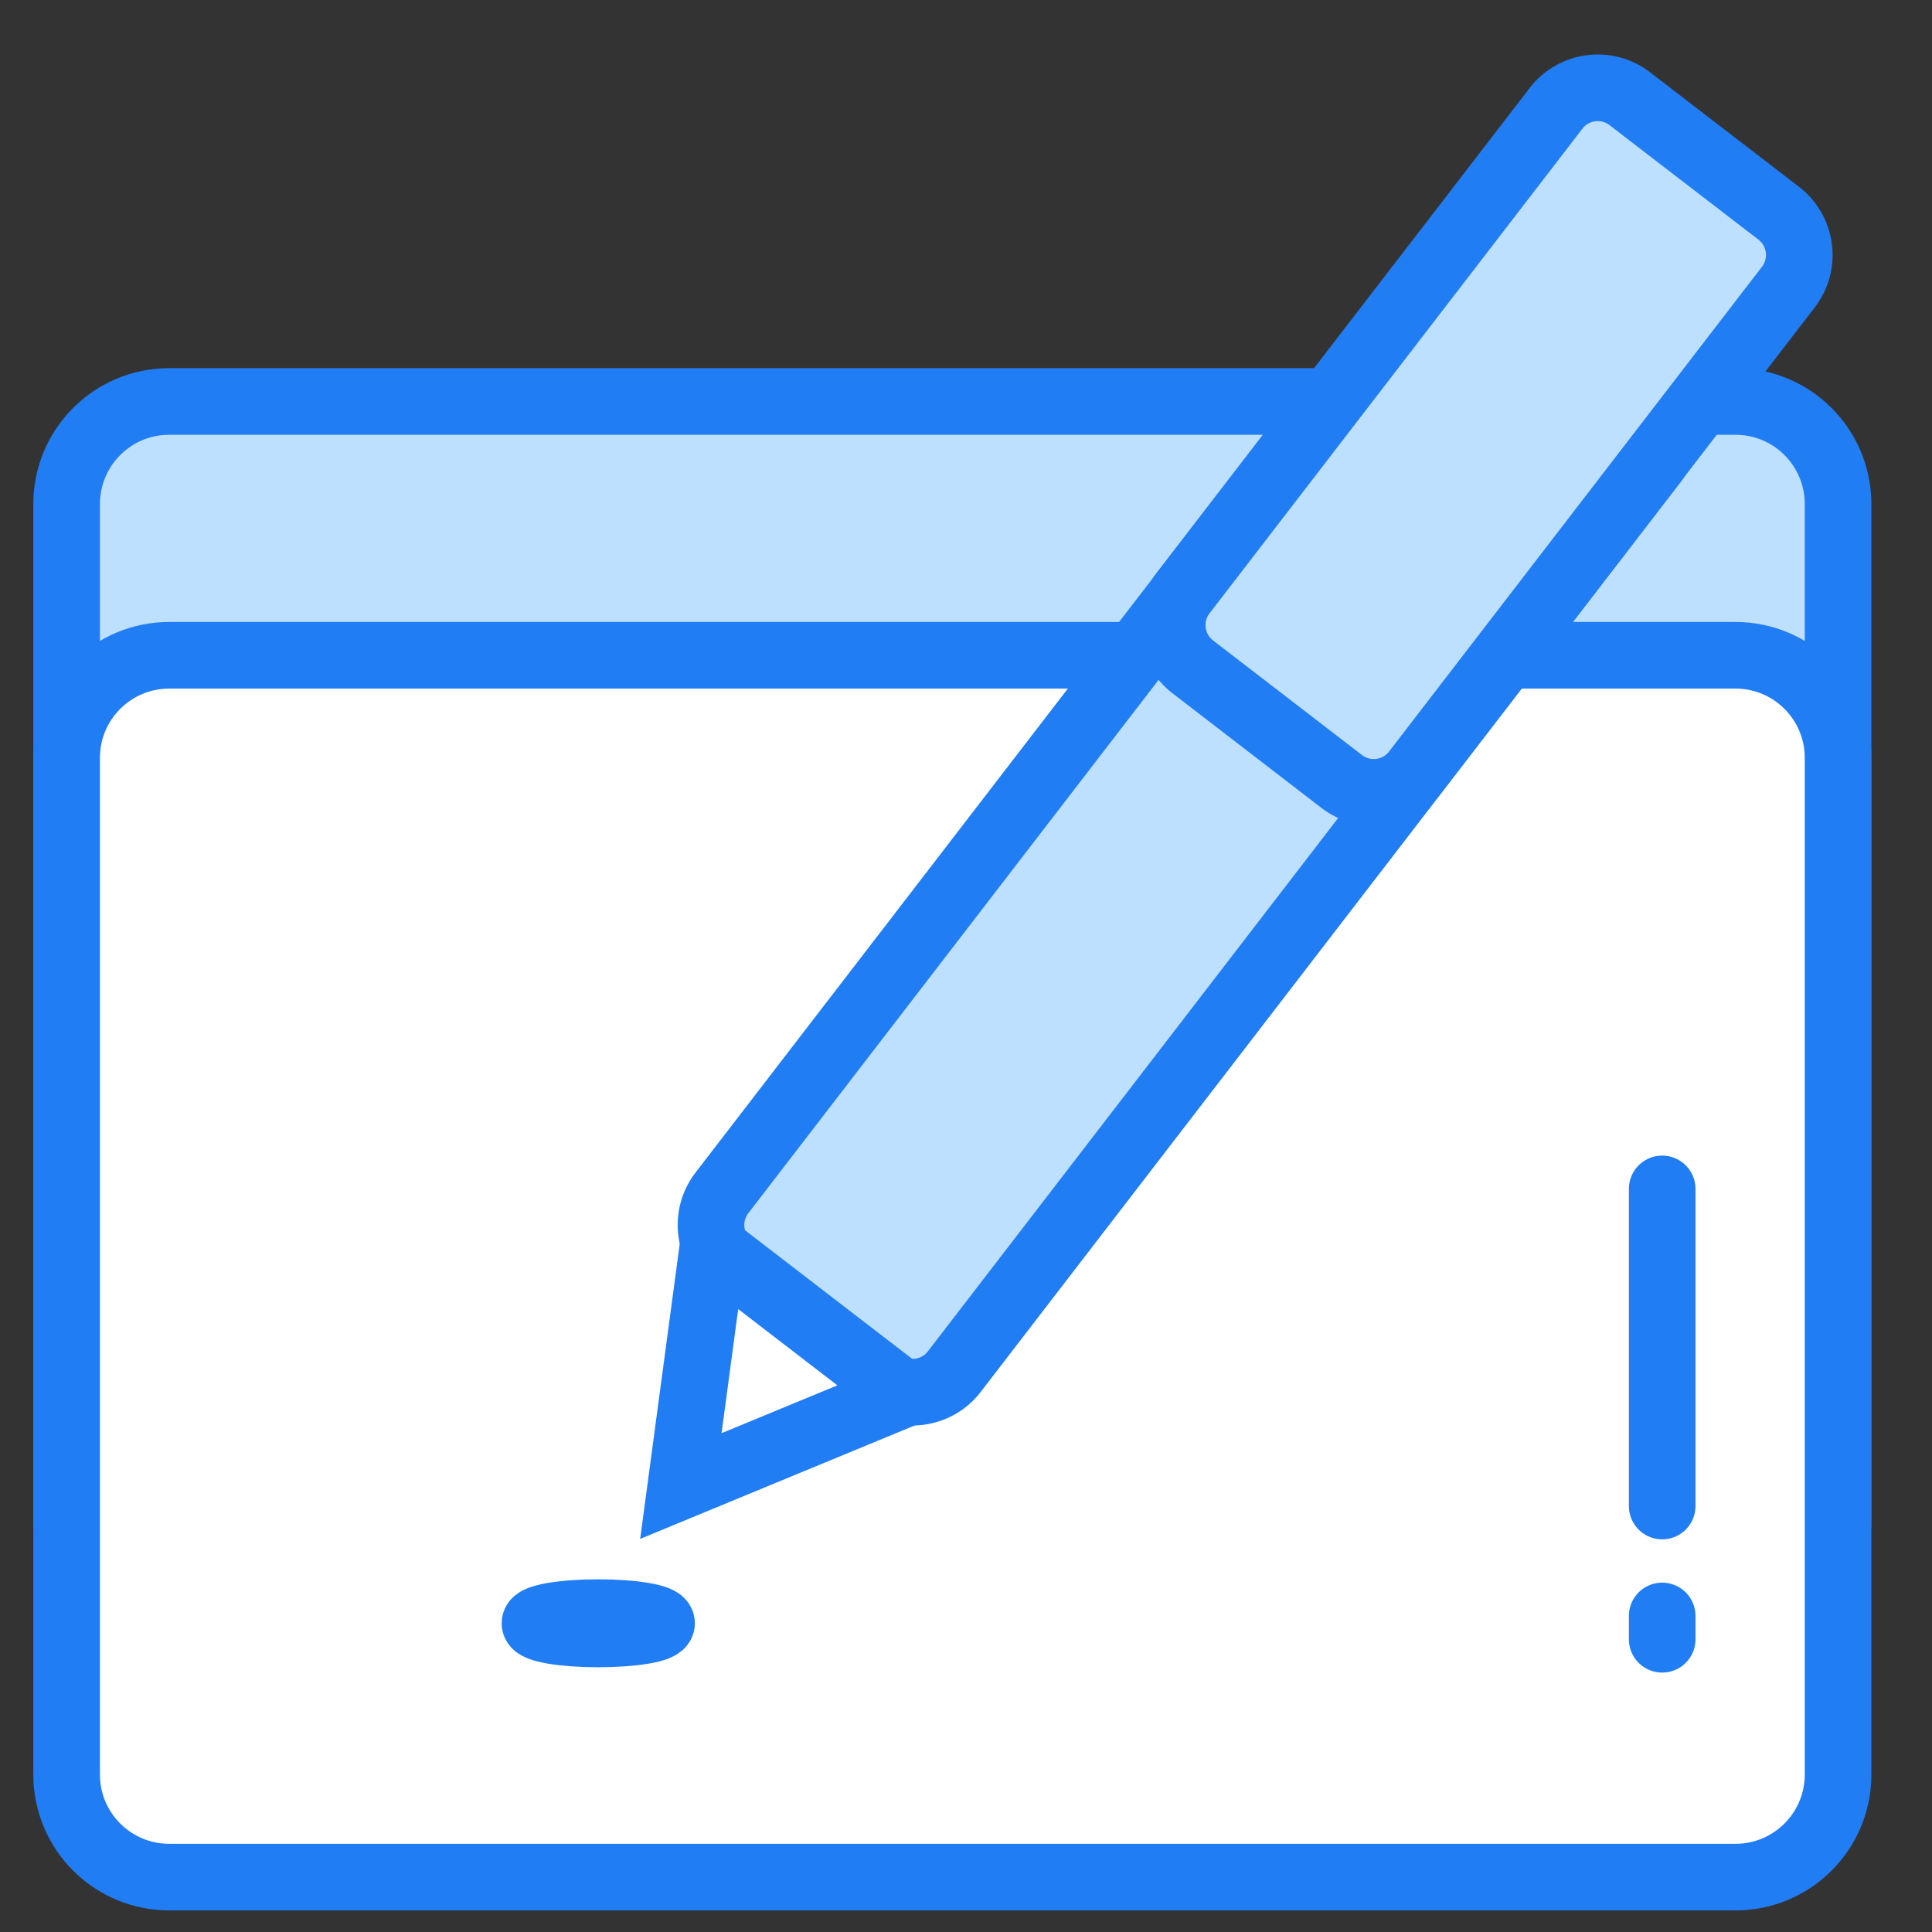 <svg xmlns="http://www.w3.org/2000/svg" width="29" height="29" viewBox="0 0 29 29" fill="none"><rect x="0" y="0" width="29" height="29" fill="#333333" stroke="none"/><path d="M26.05 6.026H2.54C1.689 6.026 1 6.716 1 7.566V22.826C1 23.677 1.689 24.366 2.54 24.366H26.05C26.901 24.366 27.59 23.677 27.59 22.826V7.566C27.59 6.716 26.901 6.026 26.05 6.026Z" fill="#BEE0FF" stroke="#217DF4" stroke-miterlimit="10" stroke-linecap="round"></path><path d="M26.05 9.836H2.54C1.689 9.836 1 10.525 1 11.376V26.636C1 27.487 1.689 28.176 2.54 28.176H26.05C26.901 28.176 27.59 27.487 27.59 26.636V11.376C27.59 10.525 26.901 9.836 26.05 9.836Z" fill="white" stroke="#217DF4" stroke-miterlimit="10" stroke-linecap="round"></path><path d="M24.685 5.824L22.45 4.105C22.104 3.839 21.608 3.904 21.342 4.249L10.836 17.906C10.57 18.252 10.635 18.748 10.981 19.014L13.216 20.733C13.562 20.999 14.058 20.935 14.324 20.589L24.83 6.932C25.096 6.586 25.031 6.09 24.685 5.824Z" fill="#BEE0FF" stroke="#217DF4" stroke-miterlimit="10" stroke-linecap="round"></path><path d="M26.7 3.201L24.464 1.482C24.119 1.216 23.623 1.28 23.357 1.626L17.759 8.902C17.493 9.248 17.558 9.744 17.904 10.01L20.139 11.73C20.485 11.996 20.981 11.931 21.247 11.585L26.844 4.309C27.11 3.963 27.045 3.467 26.7 3.201Z" fill="#BEE0FF" stroke="#217DF4" stroke-miterlimit="10" stroke-linecap="round"></path><path d="M10.22 22.306L10.46 20.516L10.7 18.726L12.13 19.826L13.56 20.926L11.89 21.616L10.22 22.306Z" fill="white" stroke="#217DF4" stroke-miterlimit="10" stroke-linecap="round"></path><path d="M8.98 24.526C9.505 24.526 9.93 24.454 9.93 24.366C9.93 24.278 9.505 24.206 8.98 24.206C8.455 24.206 8.03 24.278 8.03 24.366C8.03 24.454 8.455 24.526 8.98 24.526Z" fill="white" stroke="#217DF4" stroke-miterlimit="10" stroke-linecap="round"></path><path d="M24.95 17.846V22.606" stroke="#217DF4" stroke-miterlimit="10" stroke-linecap="round"></path><path d="M24.95 24.256V24.606" stroke="#217DF4" stroke-miterlimit="10" stroke-linecap="round"></path></svg>